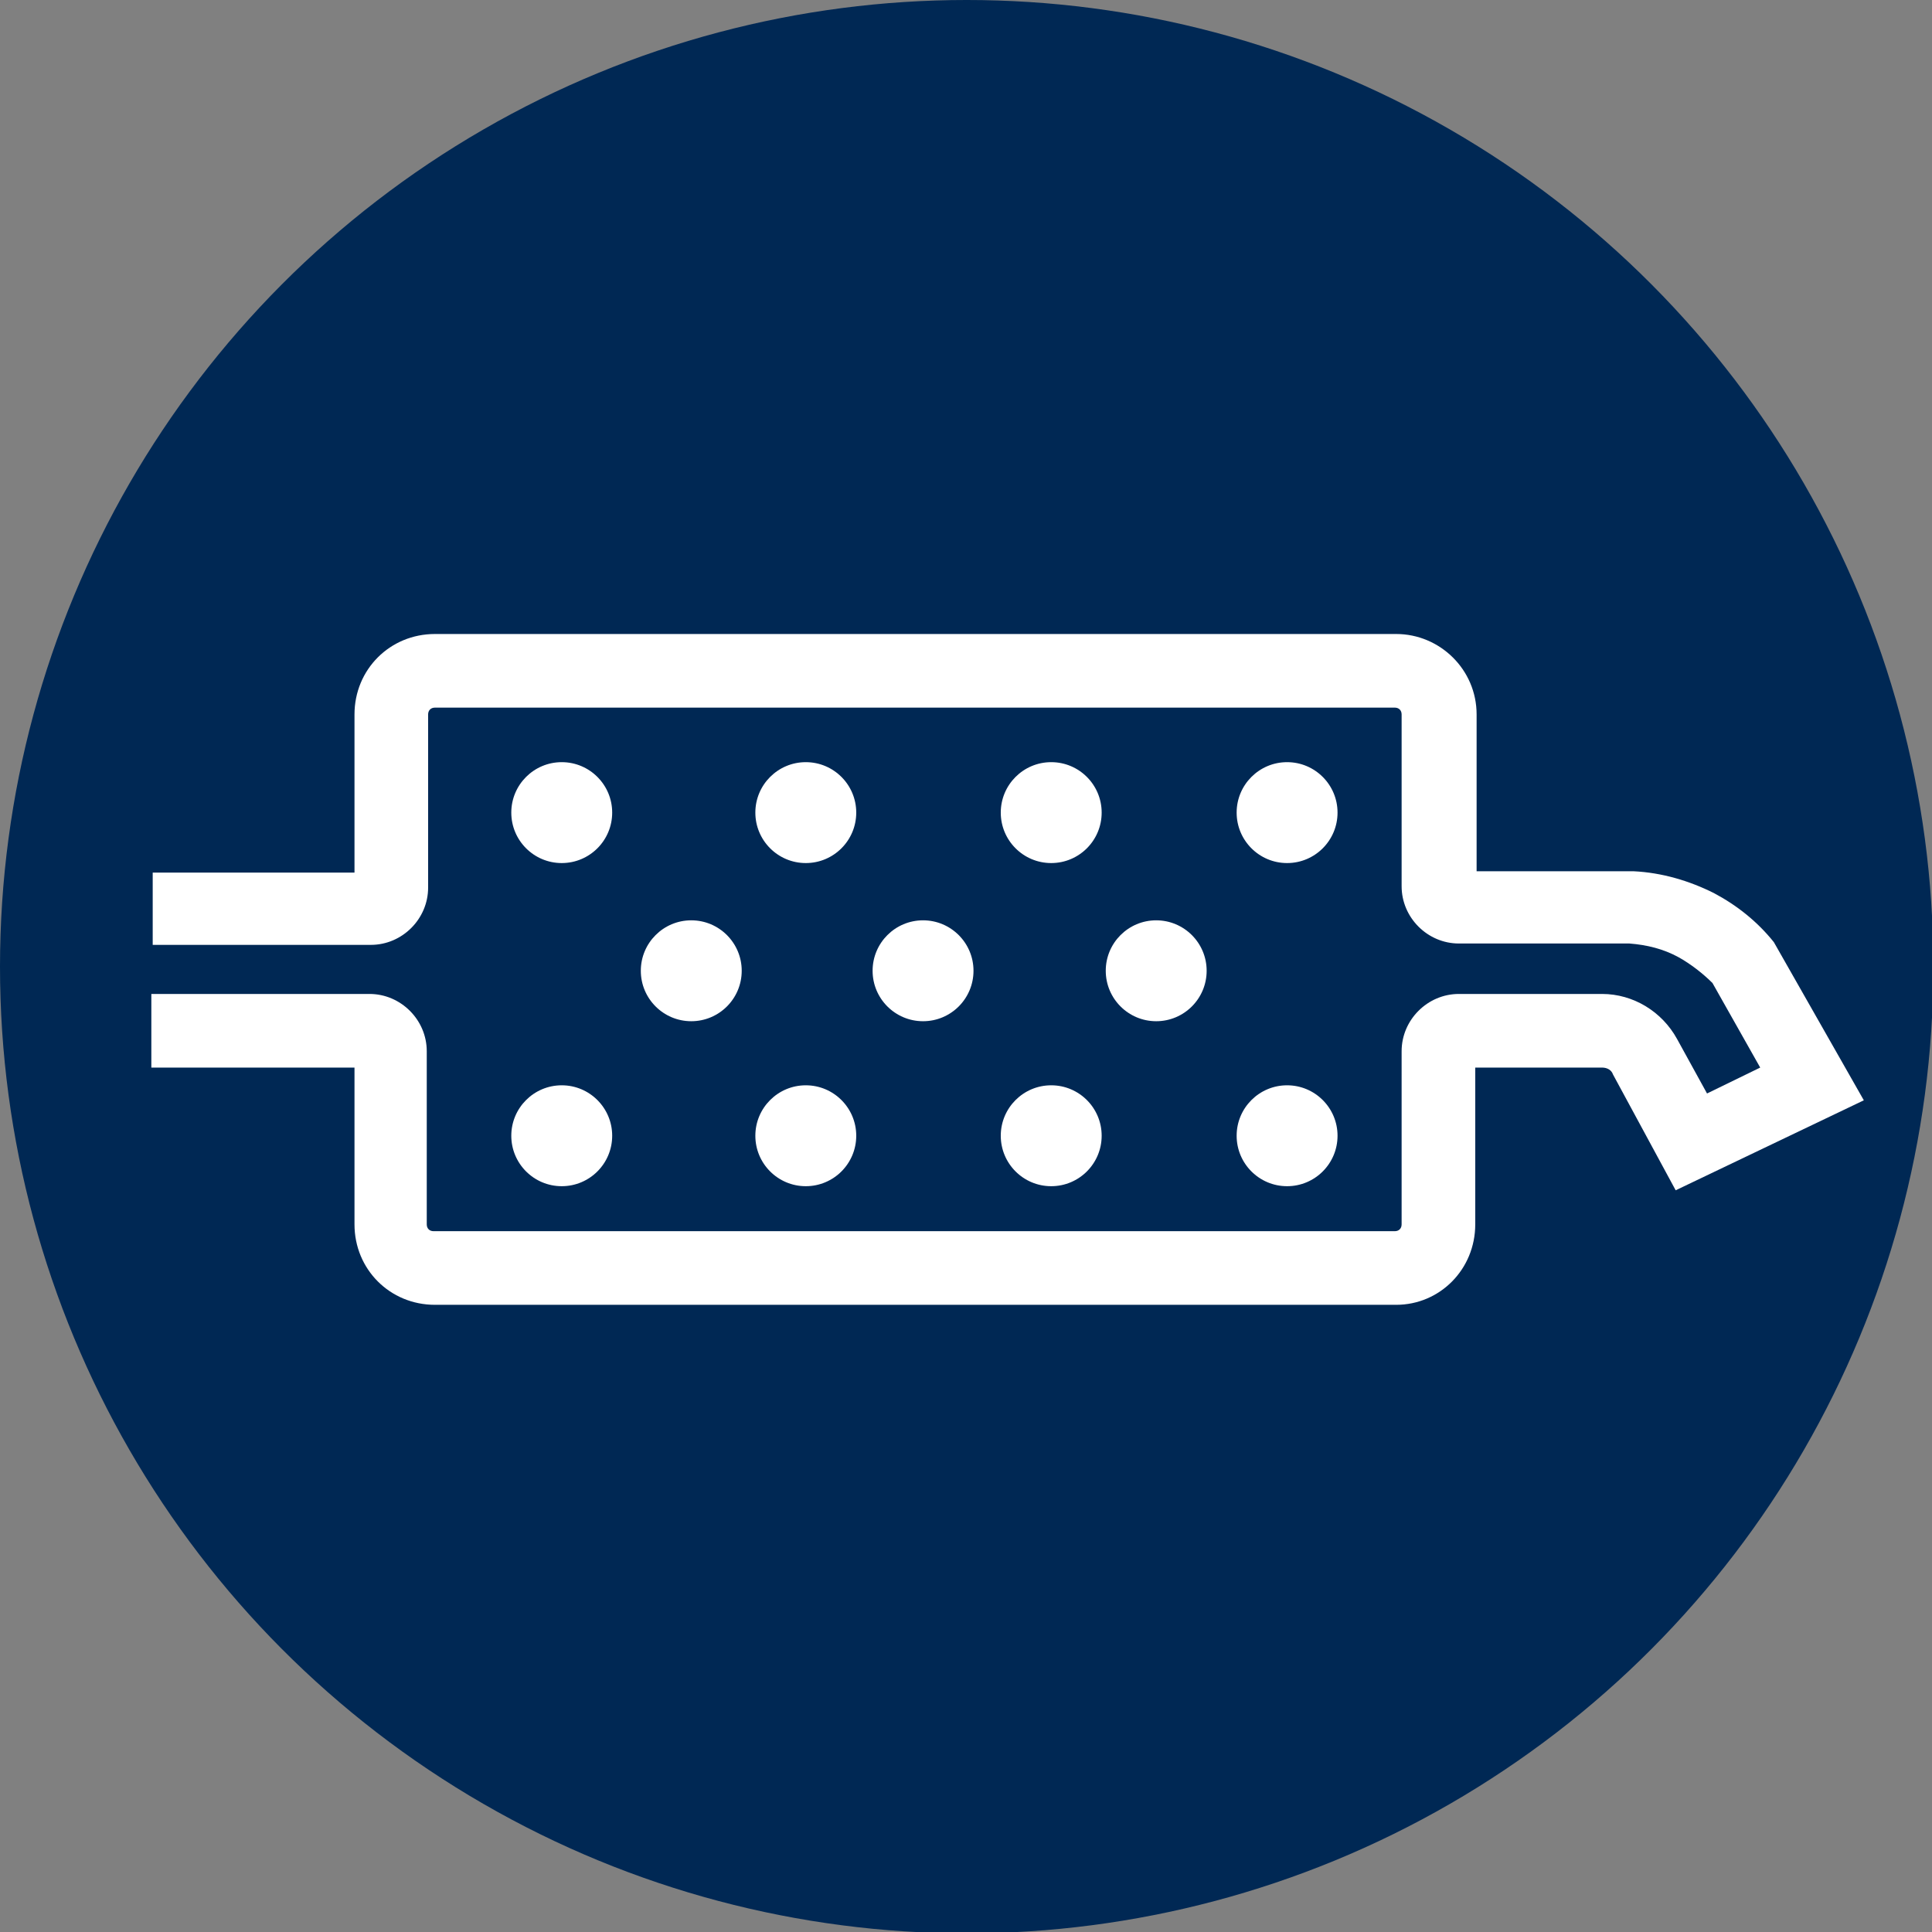 <?xml version="1.0" encoding="utf-8"?>
<!-- Generator: Adobe Illustrator 24.2.0, SVG Export Plug-In . SVG Version: 6.00 Build 0)  -->
<svg version="1.1" id="Layer_1" xmlns="http://www.w3.org/2000/svg" xmlns:xlink="http://www.w3.org/1999/xlink" x="0px" y="0px"
	 viewBox="0 0 141.7 141.7" style="enable-background:new 0 0 141.7 141.7;" xml:space="preserve">
<rect x="0" y="0" width="141.7" height="141.7" fill="#808080" stroke="none"/>
<style type="text/css">
	.st0{fill:#002854;}
	.st1{fill:#FFFFFF;}
</style>
<circle class="st0" cx="70.9" cy="70.9" r="70.9"/>
<path class="st1" d="M102.4,95.7H31.9c-3.3,0-5.9-2.6-5.9-5.9V78.3H11.1v-5.4h16c2.3,0,4.2,1.9,4.2,4.2v12.7c0,0.3,0.2,0.5,0.5,0.5
	h70.5c0.3,0,0.5-0.2,0.5-0.5l0,0V77.1c0-2.3,1.9-4.2,4.2-4.2h10.5c2.3,0,4.4,1.3,5.5,3.3l2.2,4l3.9-1.9l-3.5-6.2
	c-0.7-0.7-1.6-1.4-2.5-1.9c-1.1-0.6-2.3-0.9-3.6-1H107l0,0c-2.3,0-4.2-1.9-4.2-4.2V52.4c0-0.3-0.2-0.5-0.5-0.5l0,0H31.9
	c-0.3,0-0.5,0.2-0.5,0.5v12.7c0,2.3-1.9,4.2-4.2,4.2h-16V64H26V52.4c0-3.3,2.6-5.9,5.9-5.9h70.5c3.2,0,5.9,2.6,5.9,5.9v11.5h11.5
	c2.1,0.1,4.1,0.7,5.9,1.6c1.7,0.9,3.2,2.1,4.4,3.6l6.6,11.6l-13.8,6.6l-4.6-8.5c-0.1-0.3-0.4-0.5-0.8-0.5h-9.3v11.5
	C108.2,93.1,105.6,95.7,102.4,95.7z"/>
<circle class="st1" cx="67.7" cy="71.2" r="3.7"/>
<circle class="st1" cx="77.1" cy="59.6" r="3.7"/>
<circle class="st1" cx="94.4" cy="59.6" r="3.7"/>
<circle class="st1" cx="41.2" cy="59.6" r="3.7"/>
<circle class="st1" cx="59.1" cy="59.6" r="3.7"/>
<circle class="st1" cx="77.1" cy="83.3" r="3.7"/>
<circle class="st1" cx="94.4" cy="83.3" r="3.7"/>
<circle class="st1" cx="41.2" cy="83.3" r="3.7"/>
<circle class="st1" cx="59.1" cy="83.3" r="3.7"/>
<circle class="st1" cx="50.7" cy="71.2" r="3.7"/>
<circle class="st1" cx="84.8" cy="71.2" r="3.7"/>
</svg>
